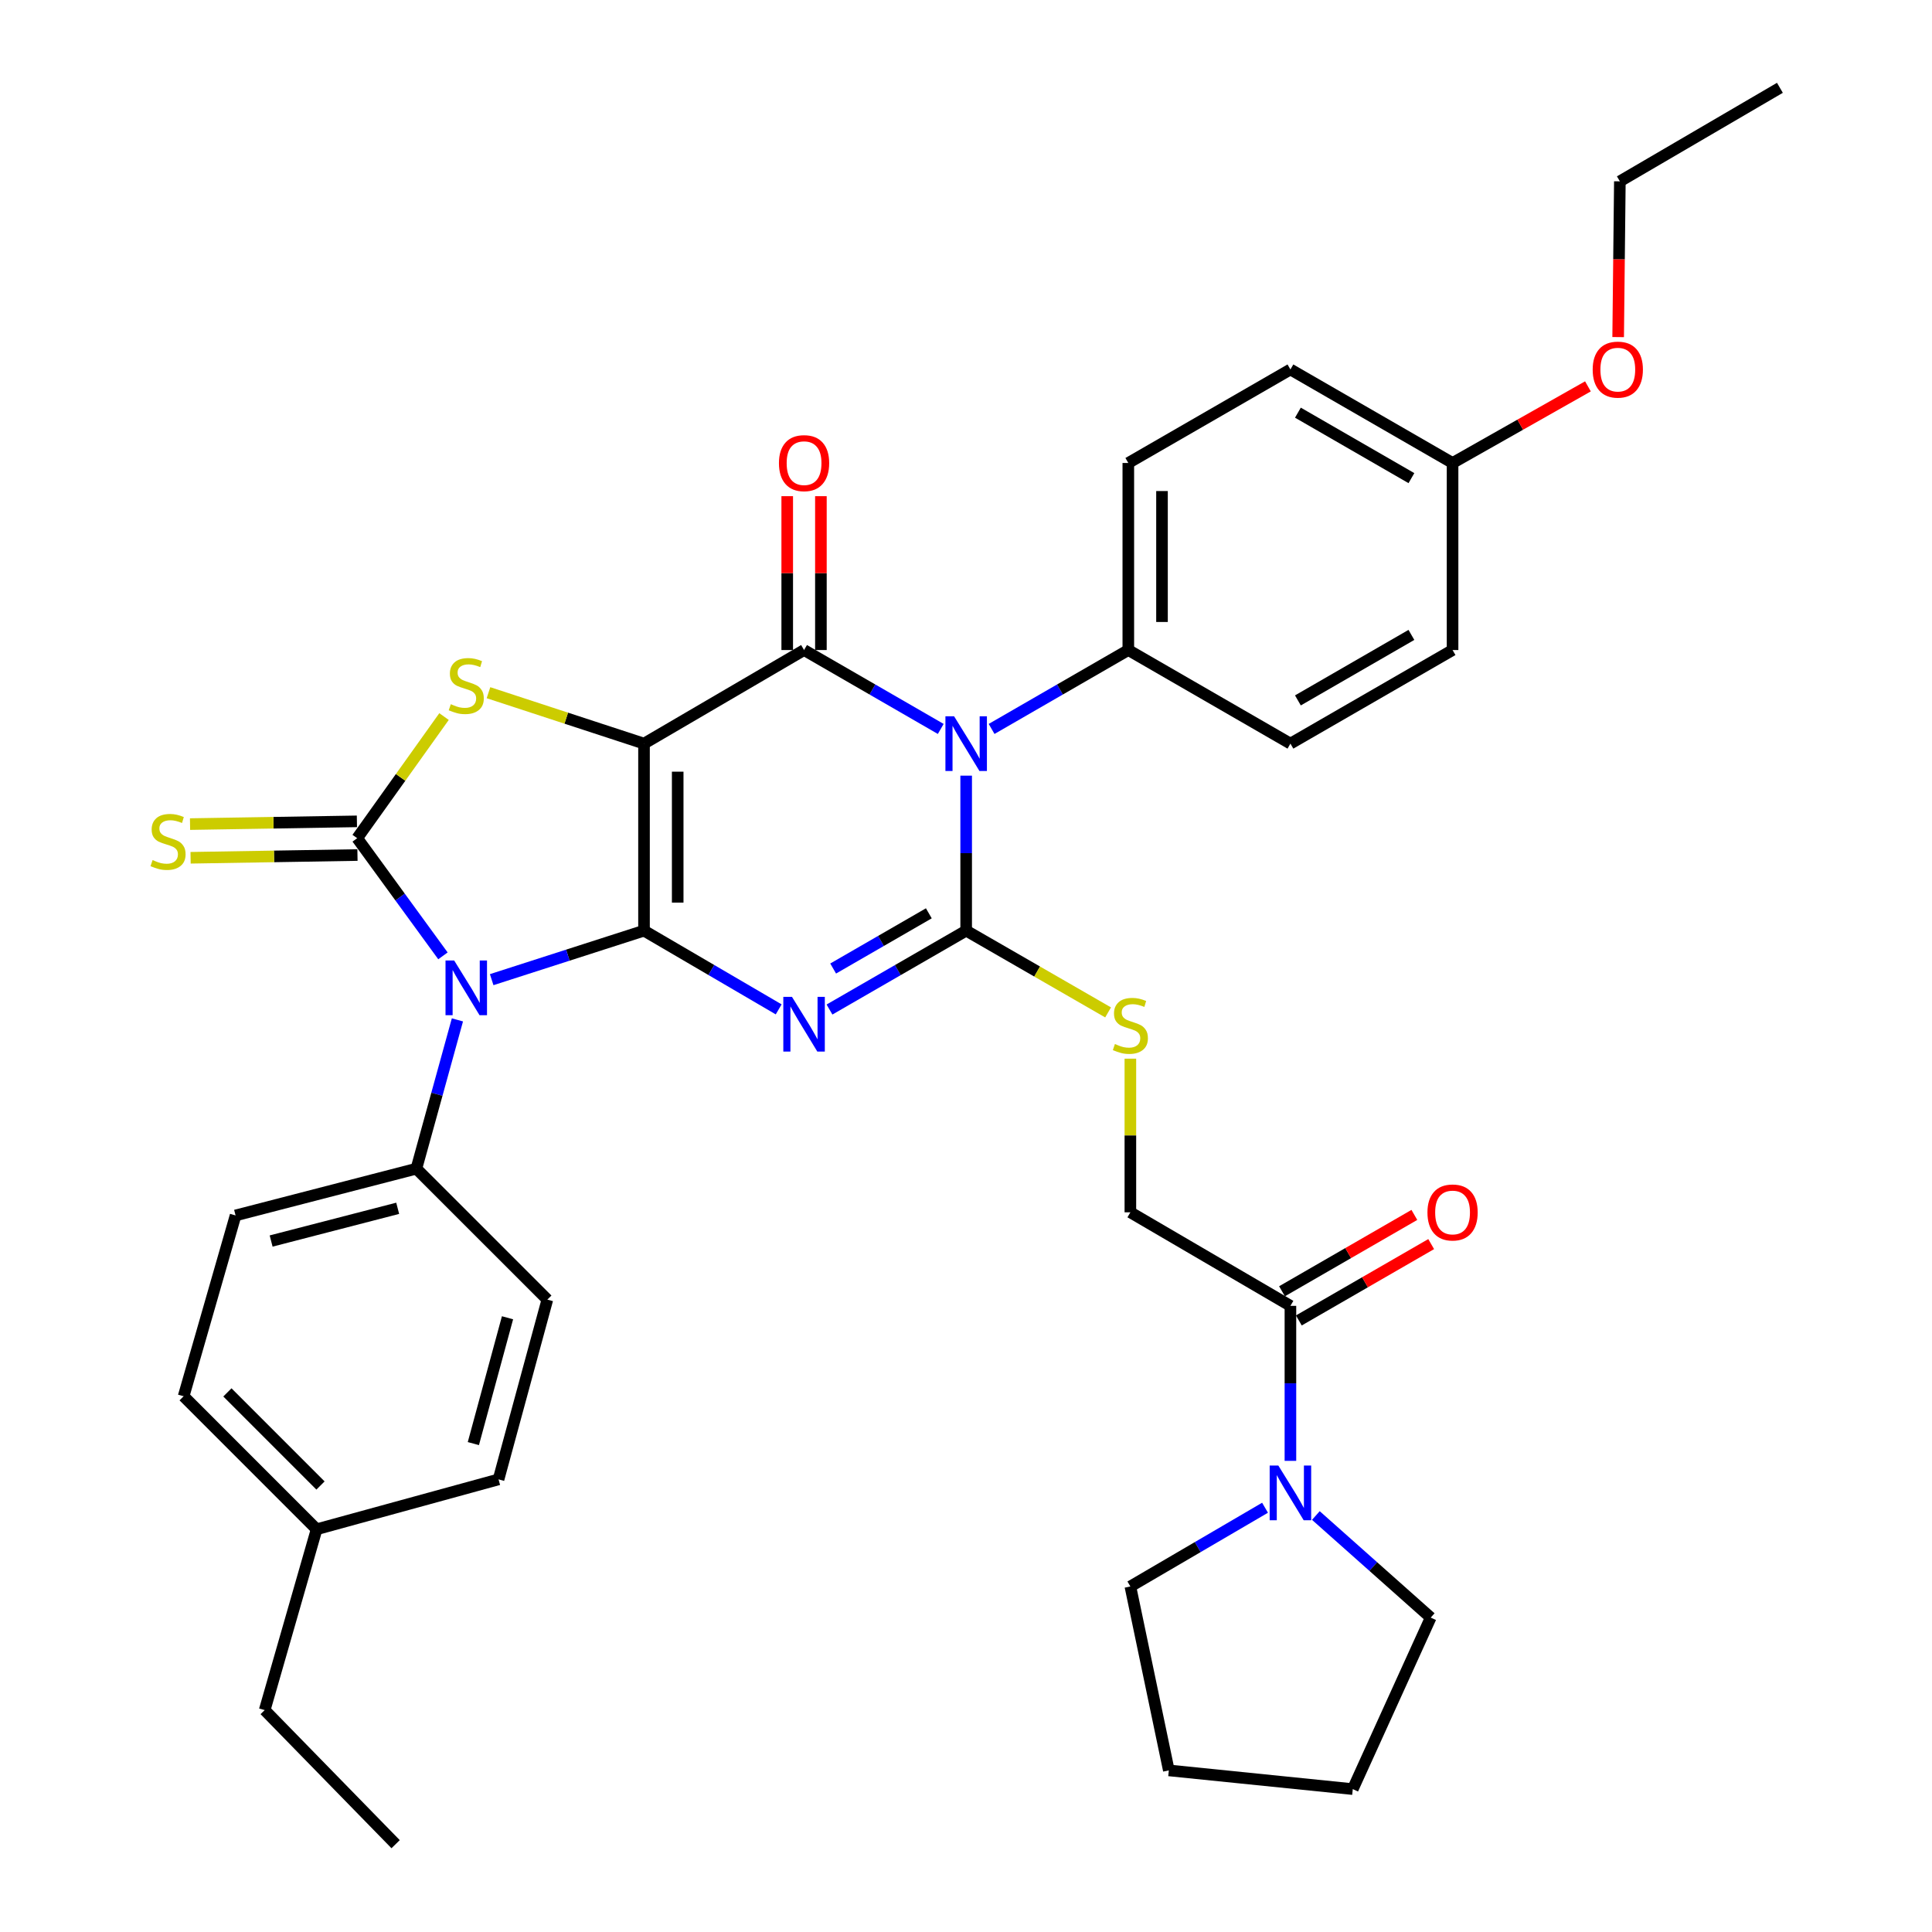<?xml version='1.0' encoding='iso-8859-1'?>
<svg version='1.1' baseProfile='full'
              xmlns='http://www.w3.org/2000/svg'
                      xmlns:rdkit='http://www.rdkit.org/xml'
                      xmlns:xlink='http://www.w3.org/1999/xlink'
                  xml:space='preserve'
width='1000px' height='1000px' viewBox='0 0 1000 1000'>
<!-- END OF HEADER -->
<rect style='opacity:1.0;fill:#FFFFFF;stroke:none' width='1000' height='1000' x='0' y='0'> </rect>
<path class='bond-0' d='M 333.341,481.704 L 333.341,384.896' style='fill:none;fill-rule:evenodd;stroke:#000000;stroke-width:6px;stroke-linecap:butt;stroke-linejoin:miter;stroke-opacity:1' />
<path class='bond-0' d='M 350.775,467.183 L 350.775,399.417' style='fill:none;fill-rule:evenodd;stroke:#000000;stroke-width:6px;stroke-linecap:butt;stroke-linejoin:miter;stroke-opacity:1' />
<path class='bond-1' d='M 333.341,481.704 L 368.192,502.077' style='fill:none;fill-rule:evenodd;stroke:#000000;stroke-width:6px;stroke-linecap:butt;stroke-linejoin:miter;stroke-opacity:1' />
<path class='bond-1' d='M 368.192,502.077 L 403.043,522.451' style='fill:none;fill-rule:evenodd;stroke:#0000FF;stroke-width:6px;stroke-linecap:butt;stroke-linejoin:miter;stroke-opacity:1' />
<path class='bond-2' d='M 333.341,481.704 L 293.917,494.387' style='fill:none;fill-rule:evenodd;stroke:#000000;stroke-width:6px;stroke-linecap:butt;stroke-linejoin:miter;stroke-opacity:1' />
<path class='bond-2' d='M 293.917,494.387 L 254.494,507.071' style='fill:none;fill-rule:evenodd;stroke:#0000FF;stroke-width:6px;stroke-linecap:butt;stroke-linejoin:miter;stroke-opacity:1' />
<path class='bond-5' d='M 333.341,384.896 L 416.182,336.459' style='fill:none;fill-rule:evenodd;stroke:#000000;stroke-width:6px;stroke-linecap:butt;stroke-linejoin:miter;stroke-opacity:1' />
<path class='bond-7' d='M 333.341,384.896 L 293.089,371.718' style='fill:none;fill-rule:evenodd;stroke:#000000;stroke-width:6px;stroke-linecap:butt;stroke-linejoin:miter;stroke-opacity:1' />
<path class='bond-7' d='M 293.089,371.718 L 252.838,358.539' style='fill:none;fill-rule:evenodd;stroke:#CCCC00;stroke-width:6px;stroke-linecap:butt;stroke-linejoin:miter;stroke-opacity:1' />
<path class='bond-3' d='M 429.344,522.535 L 464.716,502.12' style='fill:none;fill-rule:evenodd;stroke:#0000FF;stroke-width:6px;stroke-linecap:butt;stroke-linejoin:miter;stroke-opacity:1' />
<path class='bond-3' d='M 464.716,502.12 L 500.088,481.704' style='fill:none;fill-rule:evenodd;stroke:#000000;stroke-width:6px;stroke-linecap:butt;stroke-linejoin:miter;stroke-opacity:1' />
<path class='bond-3' d='M 431.241,501.311 L 456.001,487.02' style='fill:none;fill-rule:evenodd;stroke:#0000FF;stroke-width:6px;stroke-linecap:butt;stroke-linejoin:miter;stroke-opacity:1' />
<path class='bond-3' d='M 456.001,487.02 L 480.762,472.729' style='fill:none;fill-rule:evenodd;stroke:#000000;stroke-width:6px;stroke-linecap:butt;stroke-linejoin:miter;stroke-opacity:1' />
<path class='bond-6' d='M 229.27,494.747 L 207.075,464.297' style='fill:none;fill-rule:evenodd;stroke:#0000FF;stroke-width:6px;stroke-linecap:butt;stroke-linejoin:miter;stroke-opacity:1' />
<path class='bond-6' d='M 207.075,464.297 L 184.88,433.847' style='fill:none;fill-rule:evenodd;stroke:#000000;stroke-width:6px;stroke-linecap:butt;stroke-linejoin:miter;stroke-opacity:1' />
<path class='bond-11' d='M 236.761,527.891 L 226.139,566.398' style='fill:none;fill-rule:evenodd;stroke:#0000FF;stroke-width:6px;stroke-linecap:butt;stroke-linejoin:miter;stroke-opacity:1' />
<path class='bond-11' d='M 226.139,566.398 L 215.516,604.905' style='fill:none;fill-rule:evenodd;stroke:#000000;stroke-width:6px;stroke-linecap:butt;stroke-linejoin:miter;stroke-opacity:1' />
<path class='bond-4' d='M 500.088,481.704 L 500.088,441.59' style='fill:none;fill-rule:evenodd;stroke:#000000;stroke-width:6px;stroke-linecap:butt;stroke-linejoin:miter;stroke-opacity:1' />
<path class='bond-4' d='M 500.088,441.59 L 500.088,401.476' style='fill:none;fill-rule:evenodd;stroke:#0000FF;stroke-width:6px;stroke-linecap:butt;stroke-linejoin:miter;stroke-opacity:1' />
<path class='bond-8' d='M 500.088,481.704 L 536.818,502.863' style='fill:none;fill-rule:evenodd;stroke:#000000;stroke-width:6px;stroke-linecap:butt;stroke-linejoin:miter;stroke-opacity:1' />
<path class='bond-8' d='M 536.818,502.863 L 573.547,524.021' style='fill:none;fill-rule:evenodd;stroke:#CCCC00;stroke-width:6px;stroke-linecap:butt;stroke-linejoin:miter;stroke-opacity:1' />
<path class='bond-12' d='M 513.251,377.3 L 548.633,356.879' style='fill:none;fill-rule:evenodd;stroke:#0000FF;stroke-width:6px;stroke-linecap:butt;stroke-linejoin:miter;stroke-opacity:1' />
<path class='bond-12' d='M 548.633,356.879 L 584.014,336.459' style='fill:none;fill-rule:evenodd;stroke:#000000;stroke-width:6px;stroke-linecap:butt;stroke-linejoin:miter;stroke-opacity:1' />
<path class='bond-37' d='M 486.926,377.298 L 451.554,356.878' style='fill:none;fill-rule:evenodd;stroke:#0000FF;stroke-width:6px;stroke-linecap:butt;stroke-linejoin:miter;stroke-opacity:1' />
<path class='bond-37' d='M 451.554,356.878 L 416.182,336.459' style='fill:none;fill-rule:evenodd;stroke:#000000;stroke-width:6px;stroke-linecap:butt;stroke-linejoin:miter;stroke-opacity:1' />
<path class='bond-14' d='M 424.899,336.459 L 424.899,296.64' style='fill:none;fill-rule:evenodd;stroke:#000000;stroke-width:6px;stroke-linecap:butt;stroke-linejoin:miter;stroke-opacity:1' />
<path class='bond-14' d='M 424.899,296.64 L 424.899,256.822' style='fill:none;fill-rule:evenodd;stroke:#FF0000;stroke-width:6px;stroke-linecap:butt;stroke-linejoin:miter;stroke-opacity:1' />
<path class='bond-14' d='M 407.465,336.459 L 407.465,296.64' style='fill:none;fill-rule:evenodd;stroke:#000000;stroke-width:6px;stroke-linecap:butt;stroke-linejoin:miter;stroke-opacity:1' />
<path class='bond-14' d='M 407.465,296.64 L 407.465,256.822' style='fill:none;fill-rule:evenodd;stroke:#FF0000;stroke-width:6px;stroke-linecap:butt;stroke-linejoin:miter;stroke-opacity:1' />
<path class='bond-13' d='M 184.737,425.131 L 141.55,425.841' style='fill:none;fill-rule:evenodd;stroke:#000000;stroke-width:6px;stroke-linecap:butt;stroke-linejoin:miter;stroke-opacity:1' />
<path class='bond-13' d='M 141.55,425.841 L 98.363,426.55' style='fill:none;fill-rule:evenodd;stroke:#CCCC00;stroke-width:6px;stroke-linecap:butt;stroke-linejoin:miter;stroke-opacity:1' />
<path class='bond-13' d='M 185.023,442.563 L 141.836,443.272' style='fill:none;fill-rule:evenodd;stroke:#000000;stroke-width:6px;stroke-linecap:butt;stroke-linejoin:miter;stroke-opacity:1' />
<path class='bond-13' d='M 141.836,443.272 L 98.649,443.982' style='fill:none;fill-rule:evenodd;stroke:#CCCC00;stroke-width:6px;stroke-linecap:butt;stroke-linejoin:miter;stroke-opacity:1' />
<path class='bond-36' d='M 184.88,433.847 L 207.354,402.37' style='fill:none;fill-rule:evenodd;stroke:#000000;stroke-width:6px;stroke-linecap:butt;stroke-linejoin:miter;stroke-opacity:1' />
<path class='bond-36' d='M 207.354,402.37 L 229.828,370.893' style='fill:none;fill-rule:evenodd;stroke:#CCCC00;stroke-width:6px;stroke-linecap:butt;stroke-linejoin:miter;stroke-opacity:1' />
<path class='bond-15' d='M 585.08,547.965 L 585.08,587.728' style='fill:none;fill-rule:evenodd;stroke:#CCCC00;stroke-width:6px;stroke-linecap:butt;stroke-linejoin:miter;stroke-opacity:1' />
<path class='bond-15' d='M 585.08,587.728 L 585.08,627.492' style='fill:none;fill-rule:evenodd;stroke:#000000;stroke-width:6px;stroke-linecap:butt;stroke-linejoin:miter;stroke-opacity:1' />
<path class='bond-9' d='M 667.921,675.91 L 585.08,627.492' style='fill:none;fill-rule:evenodd;stroke:#000000;stroke-width:6px;stroke-linecap:butt;stroke-linejoin:miter;stroke-opacity:1' />
<path class='bond-10' d='M 667.921,675.91 L 667.921,716.024' style='fill:none;fill-rule:evenodd;stroke:#000000;stroke-width:6px;stroke-linecap:butt;stroke-linejoin:miter;stroke-opacity:1' />
<path class='bond-10' d='M 667.921,716.024 L 667.921,756.137' style='fill:none;fill-rule:evenodd;stroke:#0000FF;stroke-width:6px;stroke-linecap:butt;stroke-linejoin:miter;stroke-opacity:1' />
<path class='bond-16' d='M 672.277,683.461 L 706.528,663.7' style='fill:none;fill-rule:evenodd;stroke:#000000;stroke-width:6px;stroke-linecap:butt;stroke-linejoin:miter;stroke-opacity:1' />
<path class='bond-16' d='M 706.528,663.7 L 740.78,643.94' style='fill:none;fill-rule:evenodd;stroke:#FF0000;stroke-width:6px;stroke-linecap:butt;stroke-linejoin:miter;stroke-opacity:1' />
<path class='bond-16' d='M 663.564,668.359 L 697.816,648.599' style='fill:none;fill-rule:evenodd;stroke:#000000;stroke-width:6px;stroke-linecap:butt;stroke-linejoin:miter;stroke-opacity:1' />
<path class='bond-16' d='M 697.816,648.599 L 732.068,628.838' style='fill:none;fill-rule:evenodd;stroke:#FF0000;stroke-width:6px;stroke-linecap:butt;stroke-linejoin:miter;stroke-opacity:1' />
<path class='bond-27' d='M 654.781,780.4 L 619.931,800.778' style='fill:none;fill-rule:evenodd;stroke:#0000FF;stroke-width:6px;stroke-linecap:butt;stroke-linejoin:miter;stroke-opacity:1' />
<path class='bond-27' d='M 619.931,800.778 L 585.08,821.155' style='fill:none;fill-rule:evenodd;stroke:#000000;stroke-width:6px;stroke-linecap:butt;stroke-linejoin:miter;stroke-opacity:1' />
<path class='bond-28' d='M 681.09,784.425 L 710.812,810.849' style='fill:none;fill-rule:evenodd;stroke:#0000FF;stroke-width:6px;stroke-linecap:butt;stroke-linejoin:miter;stroke-opacity:1' />
<path class='bond-28' d='M 710.812,810.849 L 740.534,837.272' style='fill:none;fill-rule:evenodd;stroke:#000000;stroke-width:6px;stroke-linecap:butt;stroke-linejoin:miter;stroke-opacity:1' />
<path class='bond-17' d='M 215.516,604.905 L 121.933,629.109' style='fill:none;fill-rule:evenodd;stroke:#000000;stroke-width:6px;stroke-linecap:butt;stroke-linejoin:miter;stroke-opacity:1' />
<path class='bond-17' d='M 205.844,625.414 L 140.336,642.357' style='fill:none;fill-rule:evenodd;stroke:#000000;stroke-width:6px;stroke-linecap:butt;stroke-linejoin:miter;stroke-opacity:1' />
<path class='bond-18' d='M 215.516,604.905 L 283.305,672.685' style='fill:none;fill-rule:evenodd;stroke:#000000;stroke-width:6px;stroke-linecap:butt;stroke-linejoin:miter;stroke-opacity:1' />
<path class='bond-19' d='M 584.014,336.459 L 584.014,239.641' style='fill:none;fill-rule:evenodd;stroke:#000000;stroke-width:6px;stroke-linecap:butt;stroke-linejoin:miter;stroke-opacity:1' />
<path class='bond-19' d='M 601.448,321.936 L 601.448,254.164' style='fill:none;fill-rule:evenodd;stroke:#000000;stroke-width:6px;stroke-linecap:butt;stroke-linejoin:miter;stroke-opacity:1' />
<path class='bond-20' d='M 584.014,336.459 L 667.921,384.896' style='fill:none;fill-rule:evenodd;stroke:#000000;stroke-width:6px;stroke-linecap:butt;stroke-linejoin:miter;stroke-opacity:1' />
<path class='bond-24' d='M 121.933,629.109 L 95.046,722.701' style='fill:none;fill-rule:evenodd;stroke:#000000;stroke-width:6px;stroke-linecap:butt;stroke-linejoin:miter;stroke-opacity:1' />
<path class='bond-25' d='M 283.305,672.685 L 258.045,765.725' style='fill:none;fill-rule:evenodd;stroke:#000000;stroke-width:6px;stroke-linecap:butt;stroke-linejoin:miter;stroke-opacity:1' />
<path class='bond-25' d='M 262.691,682.073 L 245.009,747.201' style='fill:none;fill-rule:evenodd;stroke:#000000;stroke-width:6px;stroke-linecap:butt;stroke-linejoin:miter;stroke-opacity:1' />
<path class='bond-23' d='M 584.014,239.641 L 667.921,191.233' style='fill:none;fill-rule:evenodd;stroke:#000000;stroke-width:6px;stroke-linecap:butt;stroke-linejoin:miter;stroke-opacity:1' />
<path class='bond-22' d='M 667.921,384.896 L 751.846,336.459' style='fill:none;fill-rule:evenodd;stroke:#000000;stroke-width:6px;stroke-linecap:butt;stroke-linejoin:miter;stroke-opacity:1' />
<path class='bond-22' d='M 671.795,362.531 L 730.543,328.625' style='fill:none;fill-rule:evenodd;stroke:#000000;stroke-width:6px;stroke-linecap:butt;stroke-linejoin:miter;stroke-opacity:1' />
<path class='bond-21' d='M 751.846,239.641 L 751.846,336.459' style='fill:none;fill-rule:evenodd;stroke:#000000;stroke-width:6px;stroke-linecap:butt;stroke-linejoin:miter;stroke-opacity:1' />
<path class='bond-29' d='M 751.846,239.641 L 786.88,219.811' style='fill:none;fill-rule:evenodd;stroke:#000000;stroke-width:6px;stroke-linecap:butt;stroke-linejoin:miter;stroke-opacity:1' />
<path class='bond-29' d='M 786.88,219.811 L 821.913,199.982' style='fill:none;fill-rule:evenodd;stroke:#FF0000;stroke-width:6px;stroke-linecap:butt;stroke-linejoin:miter;stroke-opacity:1' />
<path class='bond-39' d='M 751.846,239.641 L 667.921,191.233' style='fill:none;fill-rule:evenodd;stroke:#000000;stroke-width:6px;stroke-linecap:butt;stroke-linejoin:miter;stroke-opacity:1' />
<path class='bond-39' d='M 730.547,247.482 L 671.799,213.596' style='fill:none;fill-rule:evenodd;stroke:#000000;stroke-width:6px;stroke-linecap:butt;stroke-linejoin:miter;stroke-opacity:1' />
<path class='bond-38' d='M 95.046,722.701 L 163.882,791.546' style='fill:none;fill-rule:evenodd;stroke:#000000;stroke-width:6px;stroke-linecap:butt;stroke-linejoin:miter;stroke-opacity:1' />
<path class='bond-38' d='M 117.7,720.701 L 165.885,768.893' style='fill:none;fill-rule:evenodd;stroke:#000000;stroke-width:6px;stroke-linecap:butt;stroke-linejoin:miter;stroke-opacity:1' />
<path class='bond-26' d='M 258.045,765.725 L 163.882,791.546' style='fill:none;fill-rule:evenodd;stroke:#000000;stroke-width:6px;stroke-linecap:butt;stroke-linejoin:miter;stroke-opacity:1' />
<path class='bond-30' d='M 163.882,791.546 L 137.004,885.148' style='fill:none;fill-rule:evenodd;stroke:#000000;stroke-width:6px;stroke-linecap:butt;stroke-linejoin:miter;stroke-opacity:1' />
<path class='bond-33' d='M 585.08,821.155 L 604.983,916.355' style='fill:none;fill-rule:evenodd;stroke:#000000;stroke-width:6px;stroke-linecap:butt;stroke-linejoin:miter;stroke-opacity:1' />
<path class='bond-32' d='M 740.534,837.272 L 700.193,926.041' style='fill:none;fill-rule:evenodd;stroke:#000000;stroke-width:6px;stroke-linecap:butt;stroke-linejoin:miter;stroke-opacity:1' />
<path class='bond-31' d='M 837.554,174.478 L 837.995,134.171' style='fill:none;fill-rule:evenodd;stroke:#FF0000;stroke-width:6px;stroke-linecap:butt;stroke-linejoin:miter;stroke-opacity:1' />
<path class='bond-31' d='M 837.995,134.171 L 838.436,93.863' style='fill:none;fill-rule:evenodd;stroke:#000000;stroke-width:6px;stroke-linecap:butt;stroke-linejoin:miter;stroke-opacity:1' />
<path class='bond-34' d='M 137.004,885.148 L 204.774,954.545' style='fill:none;fill-rule:evenodd;stroke:#000000;stroke-width:6px;stroke-linecap:butt;stroke-linejoin:miter;stroke-opacity:1' />
<path class='bond-35' d='M 838.436,93.863 L 921.277,45.455' style='fill:none;fill-rule:evenodd;stroke:#000000;stroke-width:6px;stroke-linecap:butt;stroke-linejoin:miter;stroke-opacity:1' />
<path class='bond-40' d='M 700.193,926.041 L 604.983,916.355' style='fill:none;fill-rule:evenodd;stroke:#000000;stroke-width:6px;stroke-linecap:butt;stroke-linejoin:miter;stroke-opacity:1' />
<path  class='atom-2' d='M 409.922 515.972
L 419.202 530.972
Q 420.122 532.452, 421.602 535.132
Q 423.082 537.812, 423.162 537.972
L 423.162 515.972
L 426.922 515.972
L 426.922 544.292
L 423.042 544.292
L 413.082 527.892
Q 411.922 525.972, 410.682 523.772
Q 409.482 521.572, 409.122 520.892
L 409.122 544.292
L 405.442 544.292
L 405.442 515.972
L 409.922 515.972
' fill='#0000FF'/>
<path  class='atom-3' d='M 235.077 497.143
L 244.357 512.143
Q 245.277 513.623, 246.757 516.303
Q 248.237 518.983, 248.317 519.143
L 248.317 497.143
L 252.077 497.143
L 252.077 525.463
L 248.197 525.463
L 238.237 509.063
Q 237.077 507.143, 235.837 504.943
Q 234.637 502.743, 234.277 502.063
L 234.277 525.463
L 230.597 525.463
L 230.597 497.143
L 235.077 497.143
' fill='#0000FF'/>
<path  class='atom-5' d='M 493.828 370.736
L 503.108 385.736
Q 504.028 387.216, 505.508 389.896
Q 506.988 392.576, 507.068 392.736
L 507.068 370.736
L 510.828 370.736
L 510.828 399.056
L 506.948 399.056
L 496.988 382.656
Q 495.828 380.736, 494.588 378.536
Q 493.388 376.336, 493.028 375.656
L 493.028 399.056
L 489.348 399.056
L 489.348 370.736
L 493.828 370.736
' fill='#0000FF'/>
<path  class='atom-8' d='M 233.337 364.494
Q 233.657 364.614, 234.977 365.174
Q 236.297 365.734, 237.737 366.094
Q 239.217 366.414, 240.657 366.414
Q 243.337 366.414, 244.897 365.134
Q 246.457 363.814, 246.457 361.534
Q 246.457 359.974, 245.657 359.014
Q 244.897 358.054, 243.697 357.534
Q 242.497 357.014, 240.497 356.414
Q 237.977 355.654, 236.457 354.934
Q 234.977 354.214, 233.897 352.694
Q 232.857 351.174, 232.857 348.614
Q 232.857 345.054, 235.257 342.854
Q 237.697 340.654, 242.497 340.654
Q 245.777 340.654, 249.497 342.214
L 248.577 345.294
Q 245.177 343.894, 242.617 343.894
Q 239.857 343.894, 238.337 345.054
Q 236.817 346.174, 236.857 348.134
Q 236.857 349.654, 237.617 350.574
Q 238.417 351.494, 239.537 352.014
Q 240.697 352.534, 242.617 353.134
Q 245.177 353.934, 246.697 354.734
Q 248.217 355.534, 249.297 357.174
Q 250.417 358.774, 250.417 361.534
Q 250.417 365.454, 247.777 367.574
Q 245.177 369.654, 240.817 369.654
Q 238.297 369.654, 236.377 369.094
Q 234.497 368.574, 232.257 367.654
L 233.337 364.494
' fill='#CCCC00'/>
<path  class='atom-9' d='M 577.08 540.385
Q 577.4 540.505, 578.72 541.065
Q 580.04 541.625, 581.48 541.985
Q 582.96 542.305, 584.4 542.305
Q 587.08 542.305, 588.64 541.025
Q 590.2 539.705, 590.2 537.425
Q 590.2 535.865, 589.4 534.905
Q 588.64 533.945, 587.44 533.425
Q 586.24 532.905, 584.24 532.305
Q 581.72 531.545, 580.2 530.825
Q 578.72 530.105, 577.64 528.585
Q 576.6 527.065, 576.6 524.505
Q 576.6 520.945, 579 518.745
Q 581.44 516.545, 586.24 516.545
Q 589.52 516.545, 593.24 518.105
L 592.32 521.185
Q 588.92 519.785, 586.36 519.785
Q 583.6 519.785, 582.08 520.945
Q 580.56 522.065, 580.6 524.025
Q 580.6 525.545, 581.36 526.465
Q 582.16 527.385, 583.28 527.905
Q 584.44 528.425, 586.36 529.025
Q 588.92 529.825, 590.44 530.625
Q 591.96 531.425, 593.04 533.065
Q 594.16 534.665, 594.16 537.425
Q 594.16 541.345, 591.52 543.465
Q 588.92 545.545, 584.56 545.545
Q 582.04 545.545, 580.12 544.985
Q 578.24 544.465, 576 543.545
L 577.08 540.385
' fill='#CCCC00'/>
<path  class='atom-11' d='M 661.661 758.558
L 670.941 773.558
Q 671.861 775.038, 673.341 777.718
Q 674.821 780.398, 674.901 780.558
L 674.901 758.558
L 678.661 758.558
L 678.661 786.878
L 674.781 786.878
L 664.821 770.478
Q 663.661 768.558, 662.421 766.358
Q 661.221 764.158, 660.861 763.478
L 660.861 786.878
L 657.181 786.878
L 657.181 758.558
L 661.661 758.558
' fill='#0000FF'/>
<path  class='atom-14' d='M 78.978 445.175
Q 79.298 445.295, 80.618 445.855
Q 81.938 446.415, 83.378 446.775
Q 84.858 447.095, 86.298 447.095
Q 88.978 447.095, 90.538 445.815
Q 92.098 444.495, 92.098 442.215
Q 92.098 440.655, 91.298 439.695
Q 90.538 438.735, 89.338 438.215
Q 88.138 437.695, 86.138 437.095
Q 83.618 436.335, 82.098 435.615
Q 80.618 434.895, 79.538 433.375
Q 78.498 431.855, 78.498 429.295
Q 78.498 425.735, 80.898 423.535
Q 83.338 421.335, 88.138 421.335
Q 91.418 421.335, 95.138 422.895
L 94.218 425.975
Q 90.818 424.575, 88.258 424.575
Q 85.498 424.575, 83.978 425.735
Q 82.458 426.855, 82.498 428.815
Q 82.498 430.335, 83.258 431.255
Q 84.058 432.175, 85.178 432.695
Q 86.338 433.215, 88.258 433.815
Q 90.818 434.615, 92.338 435.415
Q 93.858 436.215, 94.938 437.855
Q 96.058 439.455, 96.058 442.215
Q 96.058 446.135, 93.418 448.255
Q 90.818 450.335, 86.458 450.335
Q 83.938 450.335, 82.018 449.775
Q 80.138 449.255, 77.898 448.335
L 78.978 445.175
' fill='#CCCC00'/>
<path  class='atom-15' d='M 403.182 239.721
Q 403.182 232.921, 406.542 229.121
Q 409.902 225.321, 416.182 225.321
Q 422.462 225.321, 425.822 229.121
Q 429.182 232.921, 429.182 239.721
Q 429.182 246.601, 425.782 250.521
Q 422.382 254.401, 416.182 254.401
Q 409.942 254.401, 406.542 250.521
Q 403.182 246.641, 403.182 239.721
M 416.182 251.201
Q 420.502 251.201, 422.822 248.321
Q 425.182 245.401, 425.182 239.721
Q 425.182 234.161, 422.822 231.361
Q 420.502 228.521, 416.182 228.521
Q 411.862 228.521, 409.502 231.321
Q 407.182 234.121, 407.182 239.721
Q 407.182 245.441, 409.502 248.321
Q 411.862 251.201, 416.182 251.201
' fill='#FF0000'/>
<path  class='atom-17' d='M 738.846 627.572
Q 738.846 620.772, 742.206 616.972
Q 745.566 613.172, 751.846 613.172
Q 758.126 613.172, 761.486 616.972
Q 764.846 620.772, 764.846 627.572
Q 764.846 634.452, 761.446 638.372
Q 758.046 642.252, 751.846 642.252
Q 745.606 642.252, 742.206 638.372
Q 738.846 634.492, 738.846 627.572
M 751.846 639.052
Q 756.166 639.052, 758.486 636.172
Q 760.846 633.252, 760.846 627.572
Q 760.846 622.012, 758.486 619.212
Q 756.166 616.372, 751.846 616.372
Q 747.526 616.372, 745.166 619.172
Q 742.846 621.972, 742.846 627.572
Q 742.846 633.292, 745.166 636.172
Q 747.526 639.052, 751.846 639.052
' fill='#FF0000'/>
<path  class='atom-30' d='M 824.37 191.313
Q 824.37 184.513, 827.73 180.713
Q 831.09 176.913, 837.37 176.913
Q 843.65 176.913, 847.01 180.713
Q 850.37 184.513, 850.37 191.313
Q 850.37 198.193, 846.97 202.113
Q 843.57 205.993, 837.37 205.993
Q 831.13 205.993, 827.73 202.113
Q 824.37 198.233, 824.37 191.313
M 837.37 202.793
Q 841.69 202.793, 844.01 199.913
Q 846.37 196.993, 846.37 191.313
Q 846.37 185.753, 844.01 182.953
Q 841.69 180.113, 837.37 180.113
Q 833.05 180.113, 830.69 182.913
Q 828.37 185.713, 828.37 191.313
Q 828.37 197.033, 830.69 199.913
Q 833.05 202.793, 837.37 202.793
' fill='#FF0000'/>
</svg>
